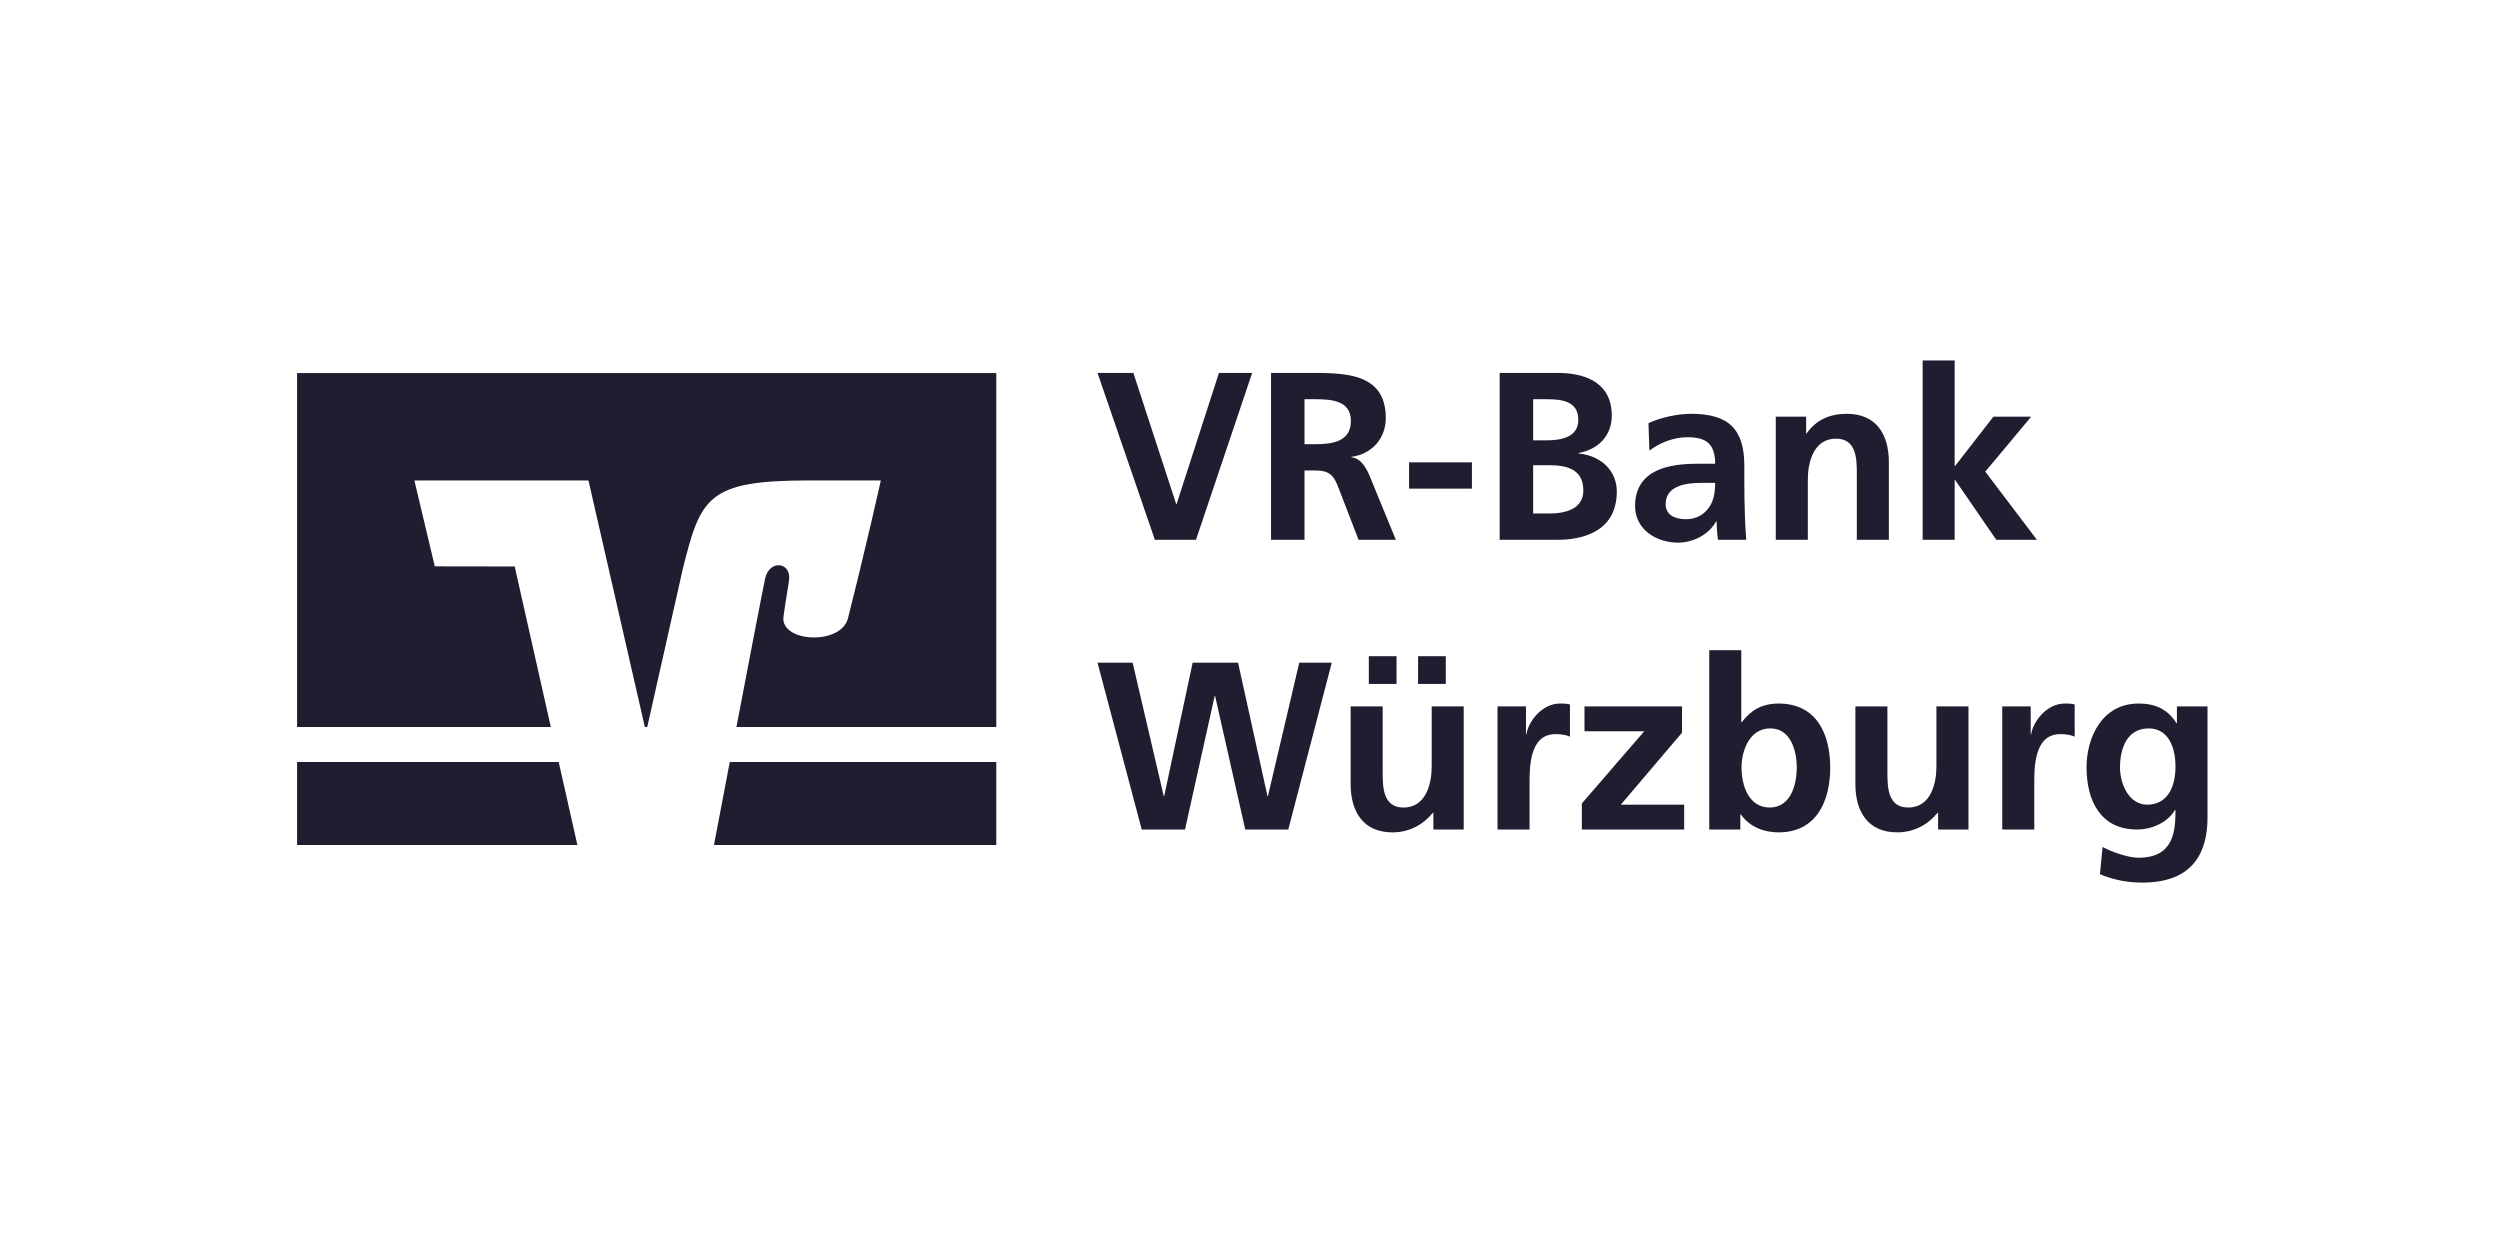 <svg fill="none" height="90" viewBox="0 0 181 90" width="181" xmlns="http://www.w3.org/2000/svg"><g fill="#1f1e30"><g clip-rule="evenodd" fill-rule="evenodd"><path d="m72.132 61.179v-6.011h-19.297c-.525 2.759-.971 5.102-1.144 6.011z"/><path d="m21.508 55.168v6.011h20.295l-1.353-6.011z"/><path d="m31.48 41.005-1.478-6.218h12.603l4.082 17.849h.173l2.572-11.435c1.296-5.191 1.785-6.415 9.087-6.415h5.252s-1.061 4.785-2.38 9.979c-.504 1.981-4.888 1.745-4.67-.104.023-.193.231-1.585.395-2.575.239-1.427-1.424-1.604-1.723-.194-.213 1.011-1.176 6.027-2.076 10.744h18.814v-25.628h-50.623v25.628h18.372l-2.617-11.623-5.782-.009z"/></g><path d="m139.199 39.08v-12.981h2.319v7.633h.035l2.769-3.565h2.735l-3.323 3.981 3.738 4.933h-2.942l-2.977-4.327h-.035v4.327z"/><path d="m128.566 39.08v-8.913h2.198v1.212h.035c.727-1.021 1.714-1.419 2.925-1.419 2.112 0 3.029 1.488 3.029 3.496v5.625h-2.319v-4.76c0-1.09-.018-2.562-1.506-2.562-1.679 0-2.042 1.817-2.042 2.96v4.362z"/><path d="m119.417 32.624-.069-1.99c.9-.415 2.112-.675 3.098-.675 2.718 0 3.843 1.125 3.843 3.756v1.142c0 .9.017 1.575.034 2.233.017.675.052 1.298.104 1.99h-2.042c-.087-.467-.087-1.056-.104-1.333h-.035c-.536.987-1.696 1.54-2.752 1.54-1.575 0-3.115-.952-3.115-2.648 0-1.333.64-2.112 1.523-2.544s2.025-.519 2.994-.519h1.281c0-1.437-.64-1.921-2.008-1.921-.986 0-1.973.381-2.752.969zm1.177 3.877c0 .761.641 1.09 1.471 1.09.71 0 1.264-.312 1.627-.796.381-.502.485-1.142.485-1.835h-1.004c-1.038 0-2.579.173-2.579 1.54z"/><path d="m110.999 33.681v3.496h1.143c1.125 0 2.492-.277 2.492-1.679 0-1.575-1.281-1.817-2.492-1.817zm0-4.777v2.977h.987c1.021 0 2.284-.225 2.284-1.471 0-1.402-1.228-1.506-2.336-1.506zm-2.423 10.177v-12.081h4.223c1.558 0 3.894.45 3.894 3.098 0 1.437-.969 2.44-2.405 2.7v.035c1.644.156 2.769 1.264 2.769 2.752 0 3.046-2.735 3.496-4.258 3.496z"/><path d="m106.568 35.377h-4.552v-1.904h4.552z"/><path d="m94.447 28.904v3.254h.796c1.194 0 2.562-.173 2.562-1.679 0-1.454-1.35-1.575-2.562-1.575zm-2.423 10.177v-12.081h2.614c2.596 0 5.694-.086 5.694 3.271 0 1.419-.952 2.596-2.492 2.804v.035c.658.052 1.038.71 1.281 1.246l1.938 4.725h-2.7l-1.454-3.773c-.346-.9-.658-1.246-1.679-1.246h-.779v5.019z"/><path d="m83.613 39.081-4.154-12.081h2.596l3.098 9.485h.035l3.063-9.485h2.406l-4.067 12.081z"/><path d="m155.463 58.257c1.453 0 2.042-1.264 2.042-2.752 0-1.523-.589-2.769-1.939-2.769-1.575 0-2.077 1.454-2.077 2.821 0 1.212.641 2.7 1.974 2.7zm2.146-7.114h2.215v8.048c0 2.423-.969 4.708-4.708 4.708-.917 0-1.973-.138-3.08-.606l.19-1.973c.71.381 1.869.779 2.596.779 2.562 0 2.683-1.921 2.683-3.462h-.035c-.432.761-1.471 1.419-2.769 1.419-2.631 0-3.635-2.111-3.635-4.5 0-2.146 1.108-4.621 3.773-4.621 1.177 0 2.095.398 2.735 1.419h.035z"/><path d="m144.963 60.057v-8.914h2.06v2.025h.034c.104-.831 1.056-2.233 2.441-2.233.225 0 .467 0 .709.069v2.337c-.208-.121-.623-.19-1.038-.19-1.887 0-1.887 2.354-1.887 3.635v3.271z"/><path d="m142.517 51.143v8.913h-2.198v-1.212h-.035c-.71.865-1.714 1.419-2.925 1.419-2.112 0-3.029-1.488-3.029-3.496v-5.625h2.319v4.76c0 1.09.018 2.562 1.506 2.562 1.679 0 2.042-1.817 2.042-2.96v-4.362z"/><path d="m126.087 55.574c0 1.263.501 2.89 2.042 2.89 1.523 0 1.956-1.661 1.956-2.89 0-1.194-.416-2.838-1.922-2.838-1.488 0-2.076 1.592-2.076 2.838zm-2.337 4.483v-12.981h2.319v5.21h.035c.64-.848 1.454-1.35 2.665-1.35 2.735 0 3.739 2.181 3.739 4.638 0 2.44-1.004 4.69-3.739 4.69-.986 0-2.059-.346-2.734-1.298h-.035v1.09z"/><path d="m114.716 52.943v-1.8h7.061v1.904l-4.43 5.21h4.586v1.8h-7.408v-1.887l4.518-5.227z"/><path d="m108.42 60.057v-8.914h2.06v2.025h.034c.104-.831 1.056-2.233 2.441-2.233.225 0 .467 0 .709.069v2.337c-.208-.121-.623-.19-1.038-.19-1.887 0-1.887 2.354-1.887 3.635v3.271z"/><path d="m105.974 51.144v8.913h-2.198v-1.212h-.035c-.71.865-1.714 1.419-2.925 1.419-2.112 0-3.029-1.488-3.029-3.496v-5.625h2.319v4.76c0 1.09.018 2.562 1.506 2.562 1.679 0 2.042-1.817 2.042-2.96v-4.362zm-3.306-3.635h2.008v2.008h-2.008zm-1.558 2.008h-2.007v-2.008h2.007z"/><path d="m82.661 60.057-3.202-12.081h2.544l2.25 9.658h.035l2.06-9.658h3.288l2.129 9.658h.035l2.267-9.658h2.354l-3.15 12.081h-3.115l-2.181-9.658h-.035l-2.146 9.658z"/></g></svg>